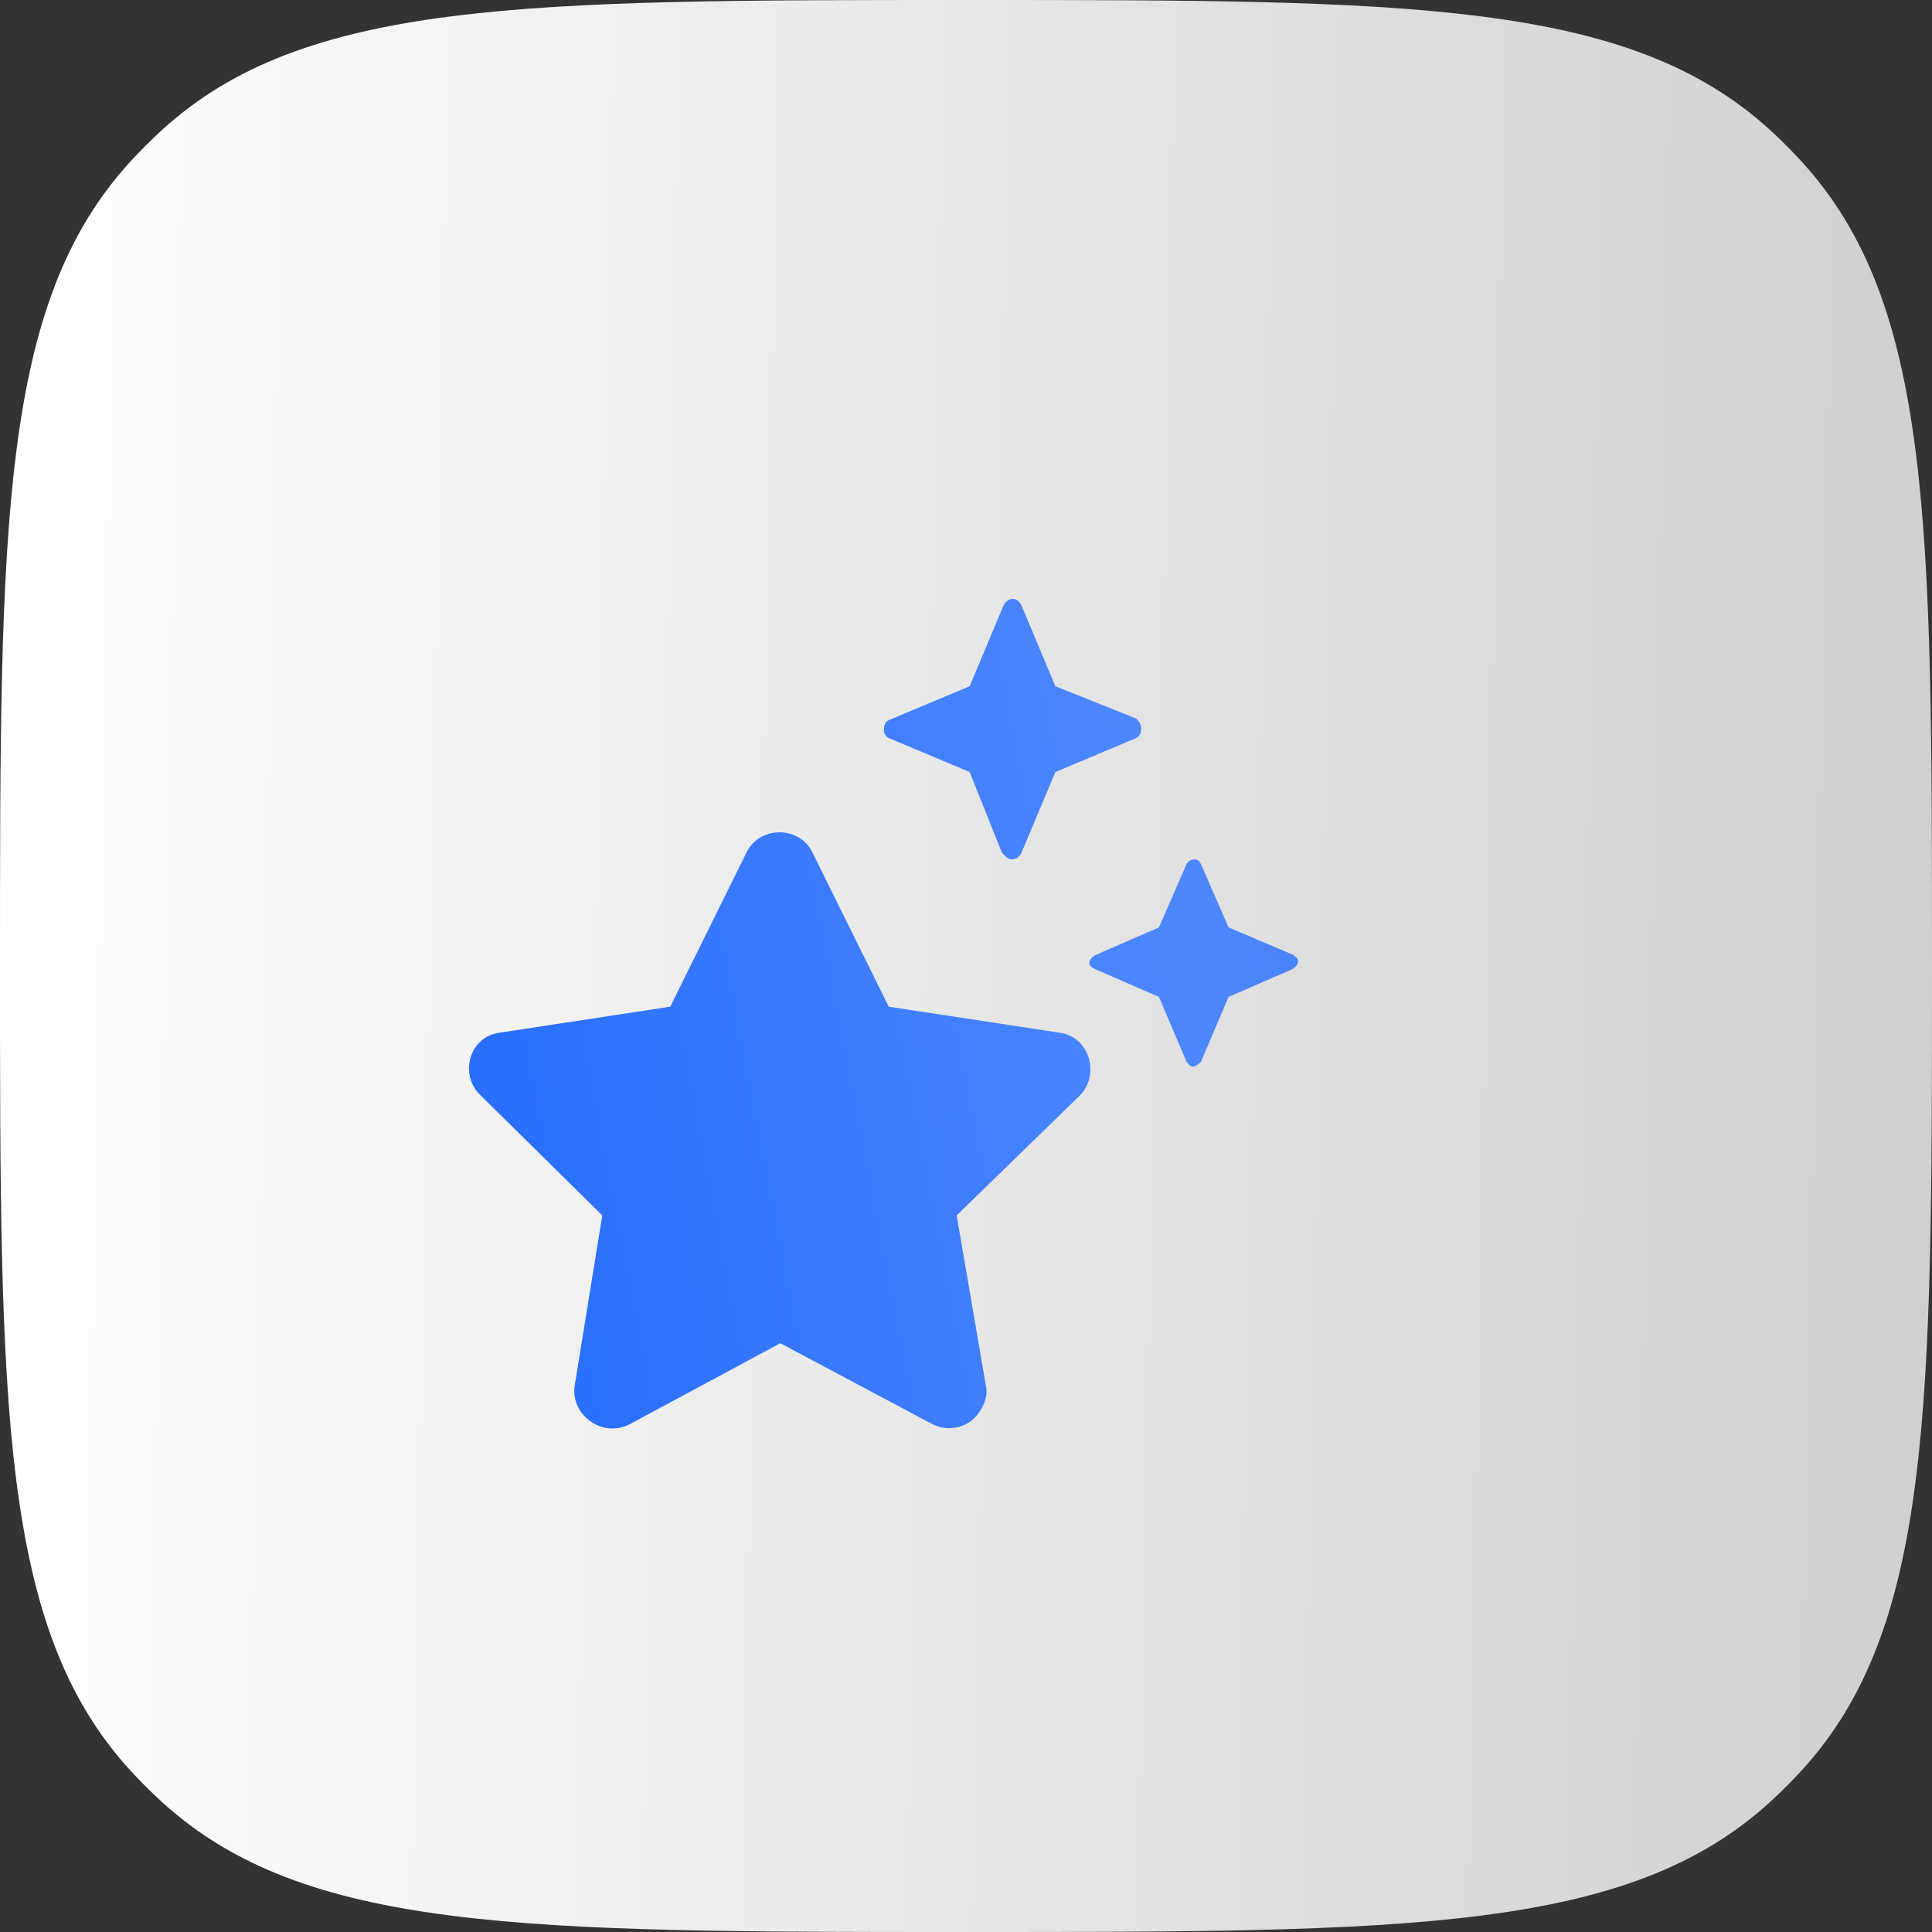 <?xml version="1.0" encoding="UTF-8"?> <svg xmlns="http://www.w3.org/2000/svg" width="35" height="35" viewBox="0 0 35 35" fill="none"><rect x="0" y="0" width="35" height="35" fill="#333333" stroke="none"/> <path d="M0 17.5C0 9.506 0 5.509 2.36 2.929C2.541 2.731 2.731 2.541 2.929 2.36C5.509 0 9.506 0 17.5 0C25.494 0 29.491 0 32.072 2.36C32.269 2.541 32.459 2.731 32.64 2.929C35 5.509 35 9.506 35 17.5C35 25.494 35 29.491 32.64 32.072C32.459 32.269 32.269 32.459 32.072 32.64C29.491 35 25.494 35 17.5 35C9.506 35 5.509 35 2.929 32.64C2.731 32.459 2.541 32.269 2.36 32.072C0 29.491 0 25.494 0 17.5Z" fill="url(#paint0_linear_216_636)"></path> <path d="M16.1 13.37C16.041 13.341 16.012 13.282 16.012 13.223C16.012 13.136 16.041 13.077 16.1 13.047L17.566 12.432L18.181 10.966C18.211 10.907 18.269 10.849 18.357 10.849C18.416 10.849 18.474 10.907 18.504 10.966L19.119 12.432L20.585 13.018C20.644 13.077 20.673 13.136 20.673 13.194C20.673 13.282 20.644 13.341 20.585 13.37L19.119 13.986L18.504 15.451C18.474 15.51 18.416 15.569 18.328 15.569C18.269 15.569 18.211 15.51 18.152 15.451L17.566 13.986L16.1 13.37ZM19.178 18.706C19.735 18.764 19.94 19.468 19.559 19.849L17.331 22.018L17.859 25.097C17.918 25.331 17.771 25.595 17.595 25.742C17.39 25.888 17.126 25.918 16.891 25.8L14.136 24.334L11.409 25.8C10.911 26.064 10.325 25.624 10.412 25.097L10.911 22.018L8.712 19.849C8.302 19.468 8.507 18.764 9.064 18.706L12.142 18.237L13.52 15.451C13.755 14.953 14.487 14.953 14.722 15.451L16.1 18.237L19.178 18.706ZM23.429 17.299C23.458 17.328 23.517 17.357 23.517 17.416C23.517 17.474 23.458 17.533 23.4 17.562L22.256 18.061L21.758 19.233C21.729 19.263 21.67 19.321 21.611 19.321C21.553 19.321 21.523 19.263 21.494 19.233L20.996 18.061L19.852 17.562C19.794 17.533 19.735 17.504 19.735 17.445C19.735 17.386 19.794 17.328 19.852 17.299L20.996 16.8L21.494 15.657C21.523 15.598 21.582 15.569 21.641 15.569C21.699 15.569 21.729 15.598 21.758 15.657L22.256 16.8L23.429 17.299Z" fill="url(#paint1_linear_216_636)"></path> <defs> <linearGradient id="paint0_linear_216_636" x1="2.82785e-07" y1="5.4" x2="35.092" y2="6.101" gradientUnits="userSpaceOnUse"> <stop stop-color="white"></stop> <stop offset="1" stop-color="white" stop-opacity="0.77"></stop> </linearGradient> <linearGradient id="paint1_linear_216_636" x1="39.192" y1="-33.962" x2="-9.192" y2="-24.643" gradientUnits="userSpaceOnUse"> <stop stop-color="#104CC6"></stop> <stop offset="0.548" stop-color="#4E88FF"></stop> <stop offset="0.974" stop-color="#125FFA"></stop> </linearGradient> </defs> </svg> 